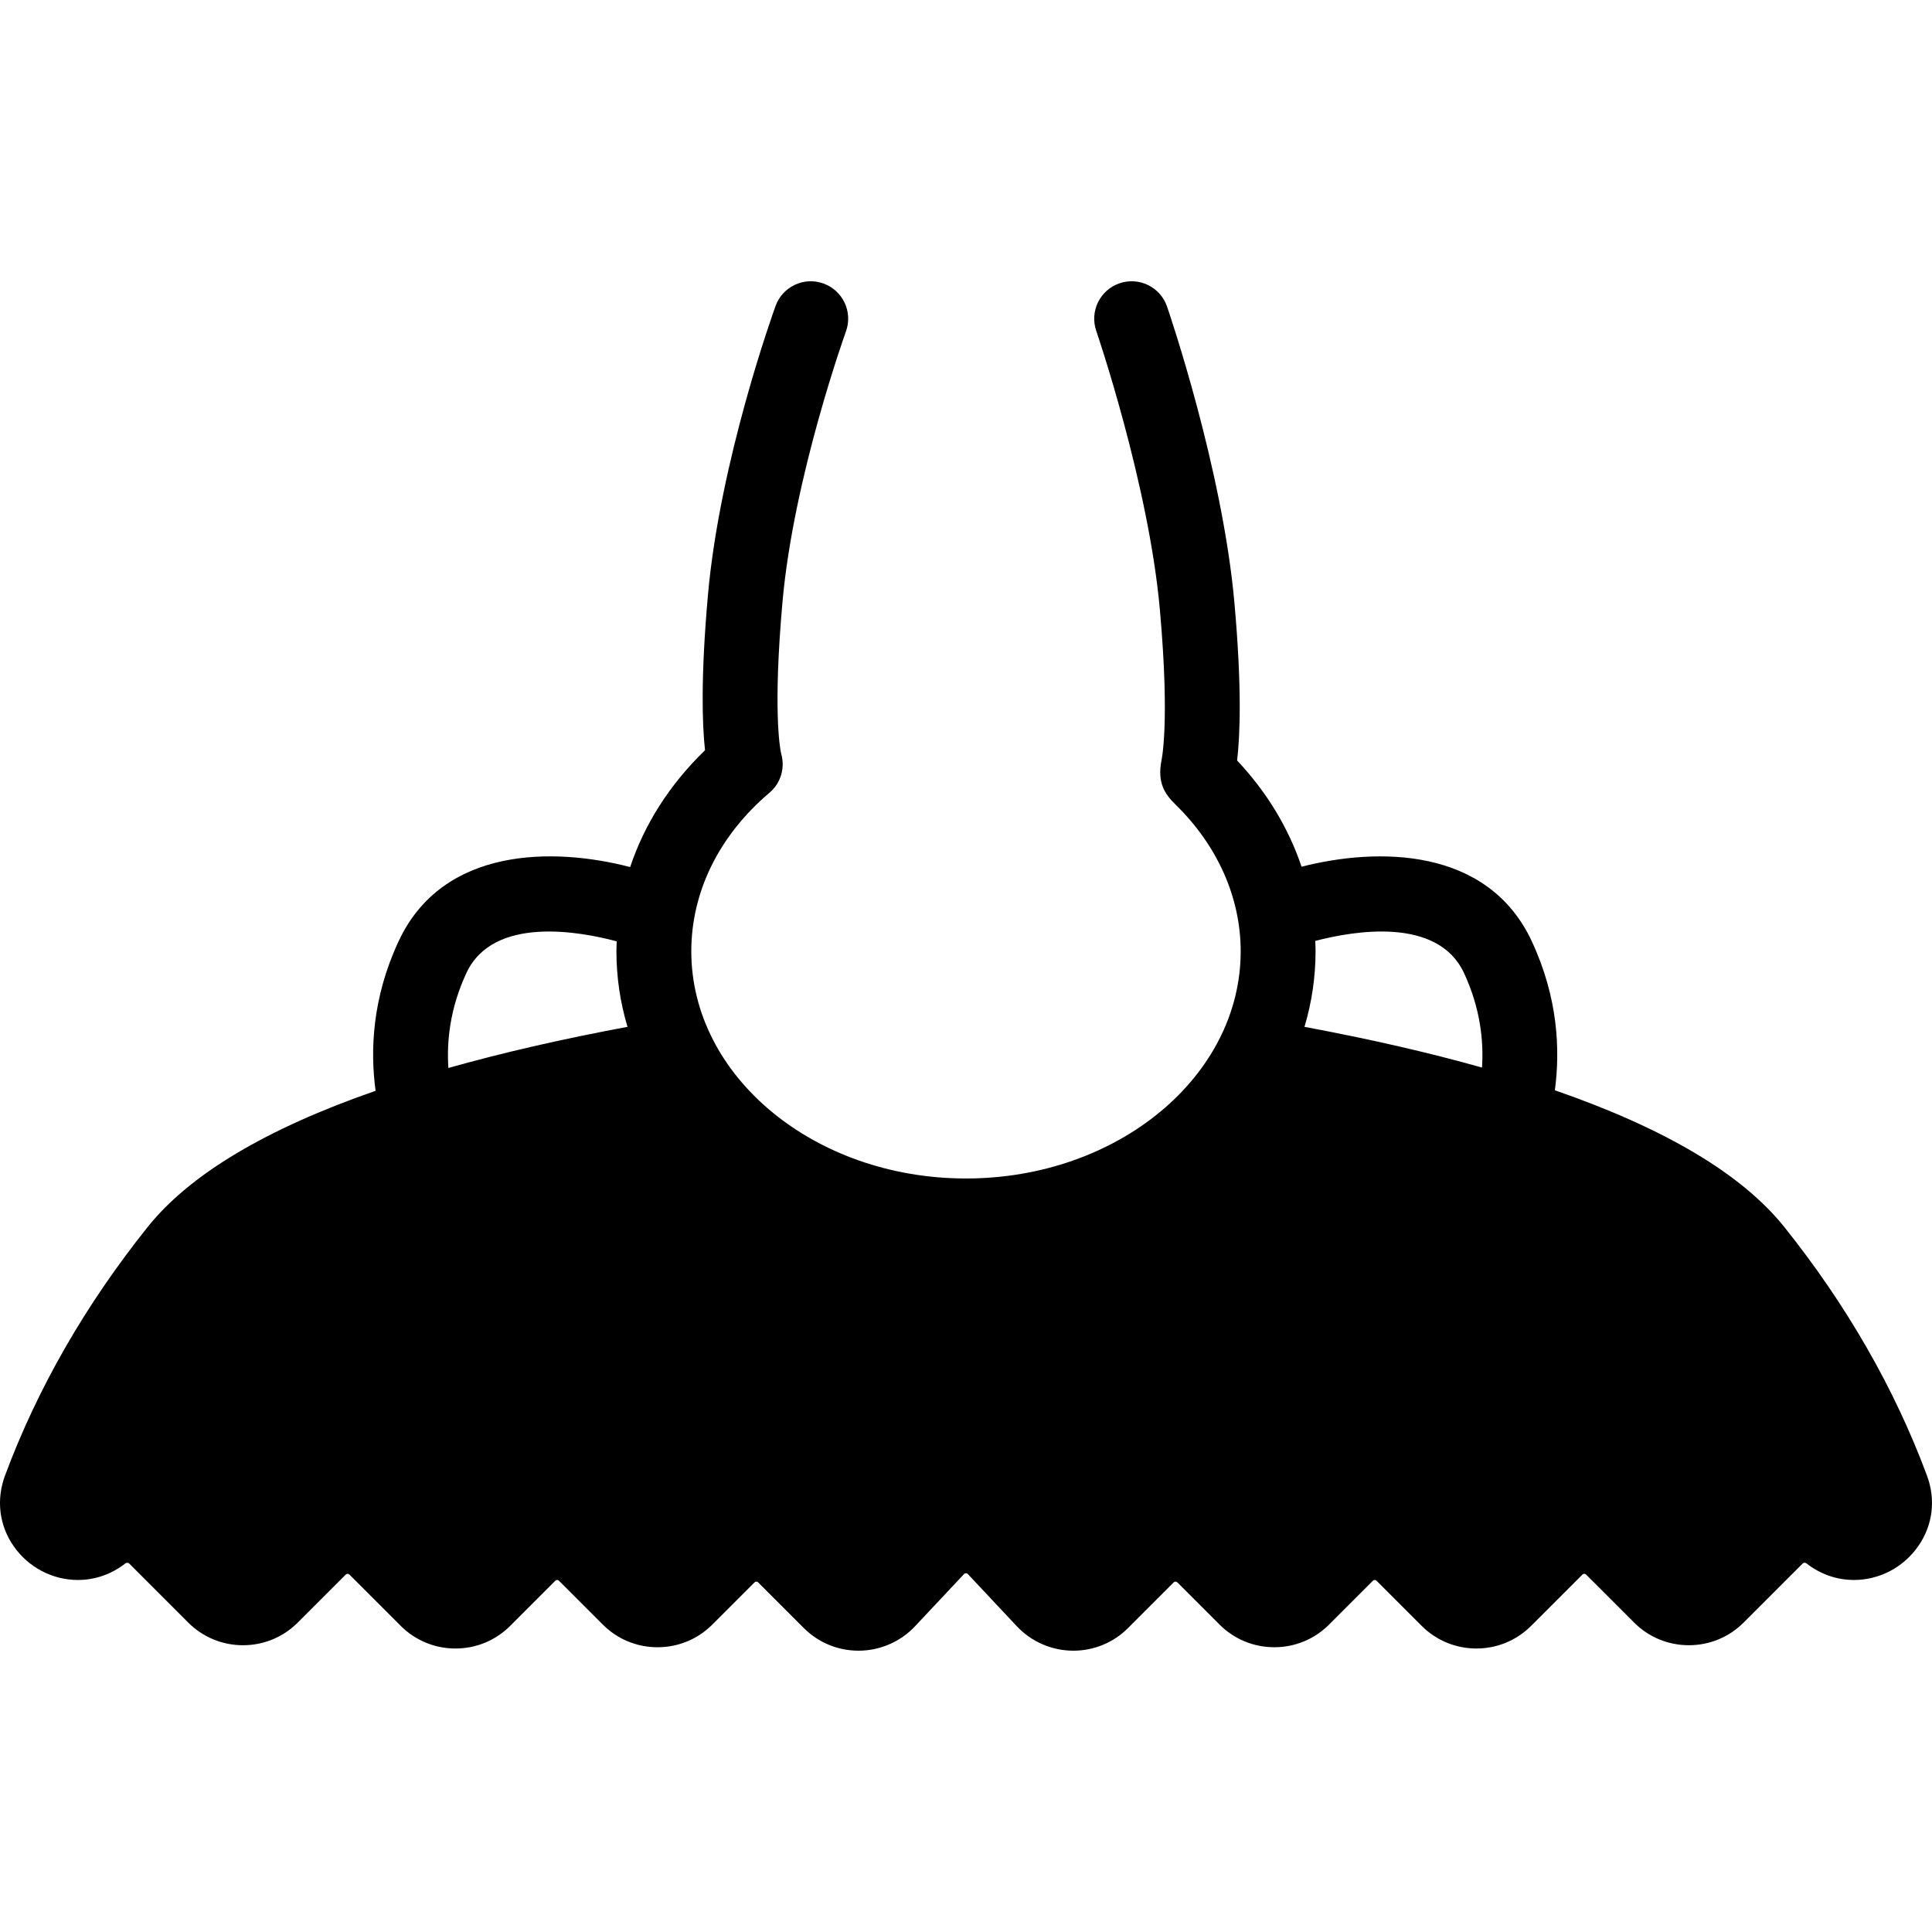 <?xml version="1.0" encoding="iso-8859-1"?>
<!-- Uploaded to: SVG Repo, www.svgrepo.com, Generator: SVG Repo Mixer Tools -->
<!DOCTYPE svg PUBLIC "-//W3C//DTD SVG 1.1//EN" "http://www.w3.org/Graphics/SVG/1.1/DTD/svg11.dtd">
<svg fill="#000000" height="800px" width="800px" version="1.1" id="Capa_1" xmlns="http://www.w3.org/2000/svg" xmlns:xlink="http://www.w3.org/1999/xlink" 
	 viewBox="0 0 206.466 206.466" xml:space="preserve">
<path d="M205.93,157.693c-3.459-9.304-8.59-18.243-15.25-26.569c-4.52-5.65-12.732-10.532-24.518-14.609
	c0.579-4.311,0.343-9.894-2.461-15.915c-4.707-10.106-16.496-10.052-24.607-7.976c-1.387-4.123-3.715-7.986-6.888-11.352
	c0.317-2.687,0.523-7.772-0.287-16.846c-1.278-14.32-6.961-30.966-7.202-31.668c-0.717-2.088-2.991-3.2-5.083-2.482
	c-2.089,0.718-3.2,2.994-2.481,5.083c0.056,0.163,5.605,16.417,6.798,29.778c1.107,12.4,0.147,16.266,0.147,16.266
	c-0.377,2.195,0.287,3.369,1.522,4.574c4.493,4.381,6.968,9.951,6.968,15.684c0,13.388-13.169,24.28-29.355,24.28
	c-16.188,0-29.356-10.892-29.356-24.28c0-6.359,2.968-12.377,8.357-16.946c1.248-1.058,1.68-2.716,1.243-4.19l0.003,0.011
	c-0.001-0.002-0.005-0.02-0.011-0.047c-0.002-0.006-0.002-0.013-0.004-0.019c-0.116-0.537-0.87-4.646,0.162-16.199
	c1.188-13.299,6.721-28.695,6.776-28.849c0.752-2.077-0.321-4.371-2.398-5.123c-2.075-0.753-4.37,0.32-5.123,2.396
	c-0.241,0.667-5.941,16.51-7.224,30.863c-0.786,8.812-0.616,13.875-0.315,16.62c-3.759,3.633-6.469,7.883-8,12.483
	c-8.115-2.113-20.015-2.229-24.75,7.938c-2.816,6.047-3.043,11.653-2.454,15.971c-11.699,4.065-19.855,8.928-24.355,14.552
	c-6.659,8.324-11.79,17.263-15.249,26.568c-0.957,2.573-0.621,5.321,0.921,7.54c1.574,2.265,4.144,3.617,6.872,3.617
	c1.843,0,3.605-0.62,5.096-1.791c0.036-0.028,0.251-0.1,0.373,0.022l6.318,6.319c1.564,1.563,3.644,2.424,5.854,2.424
	c2.212,0,4.291-0.861,5.855-2.425l5.124-5.124c0.021-0.021,0.083-0.083,0.199-0.083c0.115,0,0.178,0.062,0.198,0.082l5.474,5.475
	c1.564,1.564,3.644,2.425,5.855,2.425s4.292-0.861,5.854-2.425l4.813-4.813c0.021-0.021,0.083-0.083,0.199-0.083
	c0.115,0,0.177,0.062,0.198,0.083l4.679,4.678c1.563,1.564,3.644,2.425,5.854,2.425c2.212,0,4.292-0.861,5.855-2.425l4.503-4.503
	c0.021-0.021,0.083-0.083,0.198-0.083c0.116,0,0.179,0.062,0.199,0.082l4.871,4.872c1.563,1.564,3.643,2.425,5.854,2.425
	c2.278,0,4.479-0.952,6.039-2.613l5.233-5.576c0.022-0.024,0.083-0.088,0.204-0.088s0.185,0.067,0.204,0.088l5.234,5.576
	c1.559,1.661,3.759,2.613,6.037,2.613c2.212,0,4.291-0.861,5.854-2.425l4.873-4.873c0.021-0.02,0.082-0.082,0.197-0.082
	c0.116,0,0.179,0.062,0.199,0.083l4.503,4.503c1.563,1.564,3.644,2.425,5.855,2.425c2.211,0,4.291-0.861,5.854-2.425l4.678-4.678
	c0.021-0.021,0.083-0.083,0.198-0.083c0.116,0,0.179,0.062,0.199,0.083l4.813,4.813c1.564,1.564,3.644,2.425,5.854,2.425
	c2.212,0,4.291-0.861,5.855-2.425l5.476-5.475c0.021-0.02,0.082-0.082,0.197-0.082c0.116,0,0.179,0.062,0.199,0.083l5.123,5.124
	c1.563,1.564,3.644,2.425,5.855,2.425s4.291-0.861,5.856-2.425l6.316-6.317c0.122-0.123,0.338-0.05,0.373-0.022
	c1.491,1.171,3.253,1.791,5.096,1.791c0.001,0,0.001,0,0.001,0c2.729,0,5.298-1.352,6.872-3.617
	C206.551,163.015,206.887,160.266,205.93,157.693z M83.445,80.423c-0.002-0.007-0.007-0.014-0.009-0.022l0.002-0.001L83.445,80.423z
	 M47.918,114.133c-0.192-2.86,0.164-6.371,1.927-10.155c2.866-6.15,12.123-4.435,16.061-3.381c-0.013,0.354-0.03,0.708-0.03,1.064
	c0,2.787,0.411,5.492,1.183,8.074C60.02,111.048,53.637,112.514,47.918,114.133z M139.405,109.736
	c0.772-2.581,1.183-5.287,1.183-8.074c0-0.371-0.015-0.74-0.029-1.109c4.034-1.057,13.067-2.638,15.891,3.425
	c1.751,3.76,2.113,7.253,1.927,10.108C152.701,112.486,146.376,111.035,139.405,109.736z"/>
</svg>